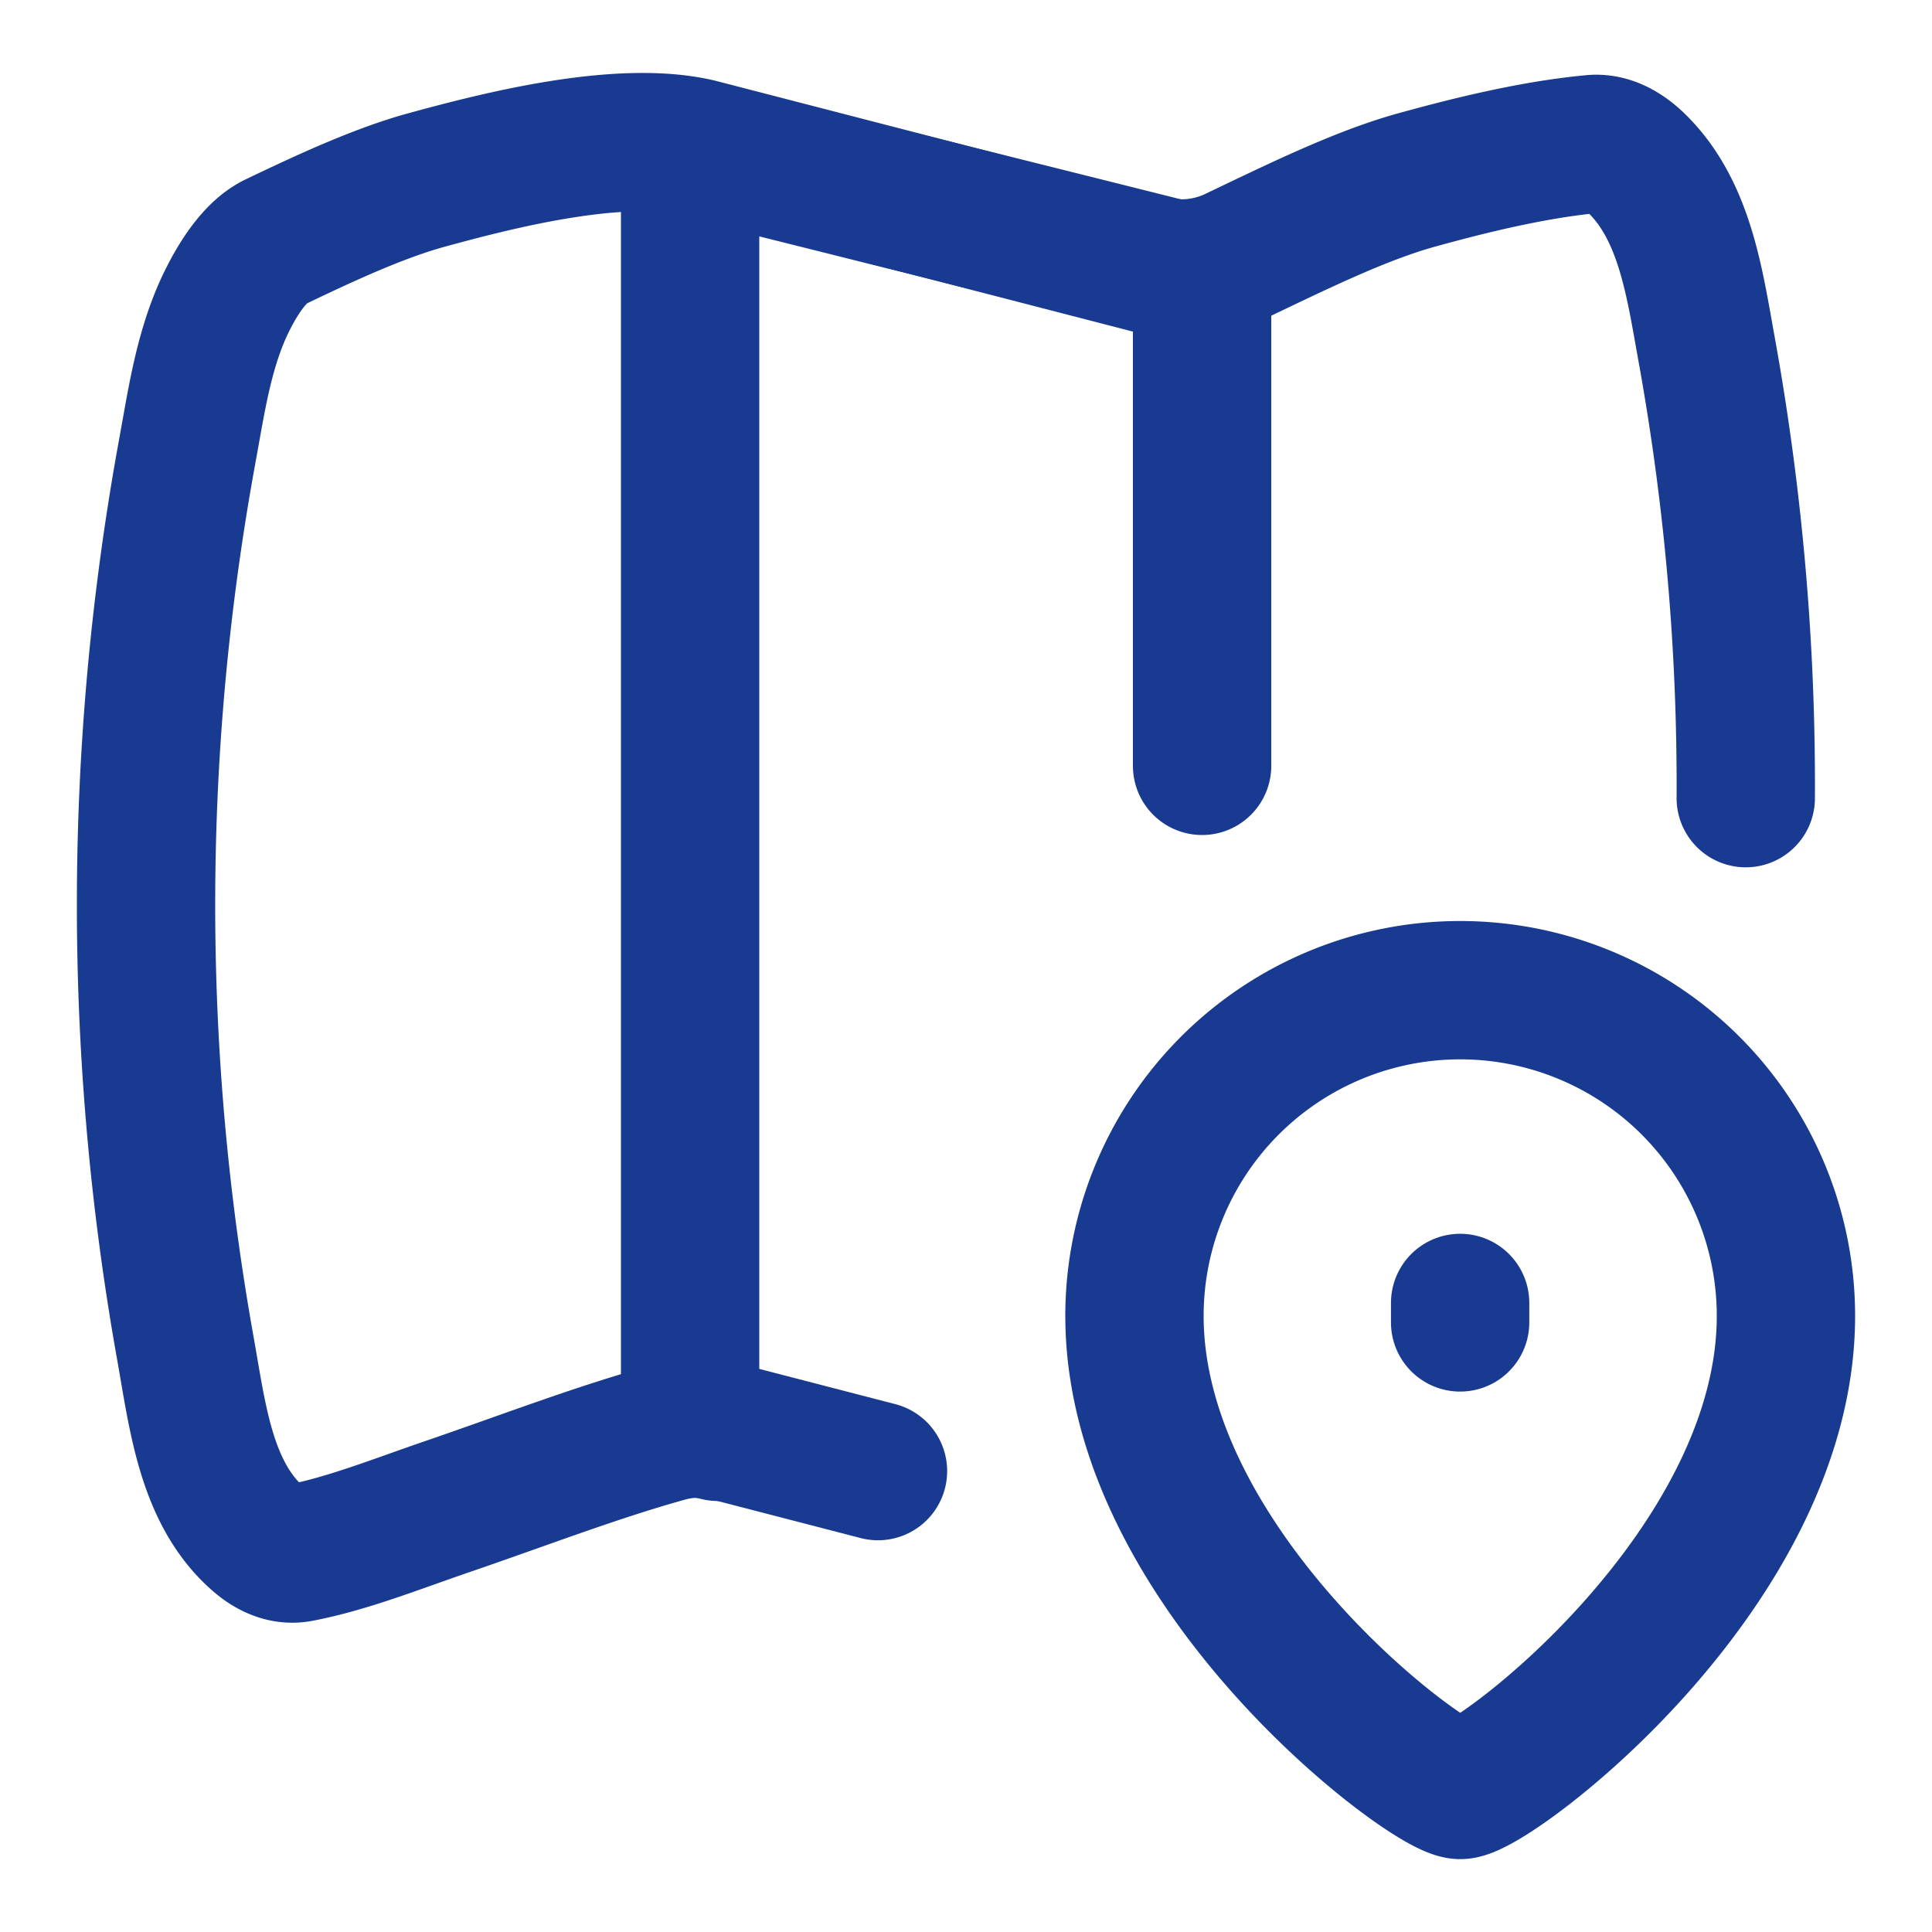 <svg xmlns="http://www.w3.org/2000/svg" fill="none" viewBox="-0.895 -0.895 25 25" height="25" width="25"><g id="map-location--map-location-pin-navigation-gps-travel"><g id="Group 5507"><path id="Vector" stroke="#193a91" stroke-linecap="round" stroke-linejoin="round" d="M21.695 9.433a31.64 31.64 0 0 0 -0.506 -5.806c-0.154 -0.849 -0.277 -1.774 -0.884 -2.386 -0.172 -0.174 -0.373 -0.292 -0.592 -0.272 -0.807 0.075 -1.673 0.298 -2.288 0.468 -0.716 0.199 -1.537 0.602 -2.338 0.985a1.625 1.625 0 0 1 -1.111 0.104L8.145 1.018C7.13 0.779 5.572 1.174 4.614 1.437c-0.6 0.166 -1.272 0.474 -1.943 0.796 -0.242 0.116 -0.448 0.413 -0.603 0.715 -0.27 0.522 -0.381 1.106 -0.484 1.684l-0.083 0.461a32.593 32.593 0 0 0 0 11.444c0.159 0.884 0.262 1.875 0.933 2.47 0.162 0.144 0.348 0.23 0.547 0.192 0.61 -0.116 1.235 -0.366 1.902 -0.595 0.98 -0.335 1.96 -0.713 2.868 -0.962a1.537 1.537 0 0 1 0.789 0l1.926 0.499" stroke-width="1.79"></path><path id="Intersect" stroke="#193a91" stroke-linecap="round" stroke-linejoin="round" d="M8.395 17.633a1.522 1.522 0 0 0 -0.36 -0.046V1.227c0 -0.07 0.003 -0.139 0.012 -0.207l6.091 1.525c0.172 0.041 0.348 0.055 0.522 0.038v6.432" stroke-width="1.79"></path><g id="Group 5402"><path id="Ellipse 45" stroke="#193a91" stroke-linecap="round" stroke-linejoin="round" d="M22.215 16.133c0 3.288 -3.805 6.134 -4.214 6.134 -0.411 0 -4.216 -2.847 -4.216 -6.134a4.214 4.214 0 0 1 8.43 0Z" stroke-width="1.79"></path><path id="Vector_2" stroke="#193a91" stroke-linecap="round" stroke-linejoin="round" d="m17.999 16.217 0 -0.252" stroke-width="1.79"></path></g></g></g></svg>